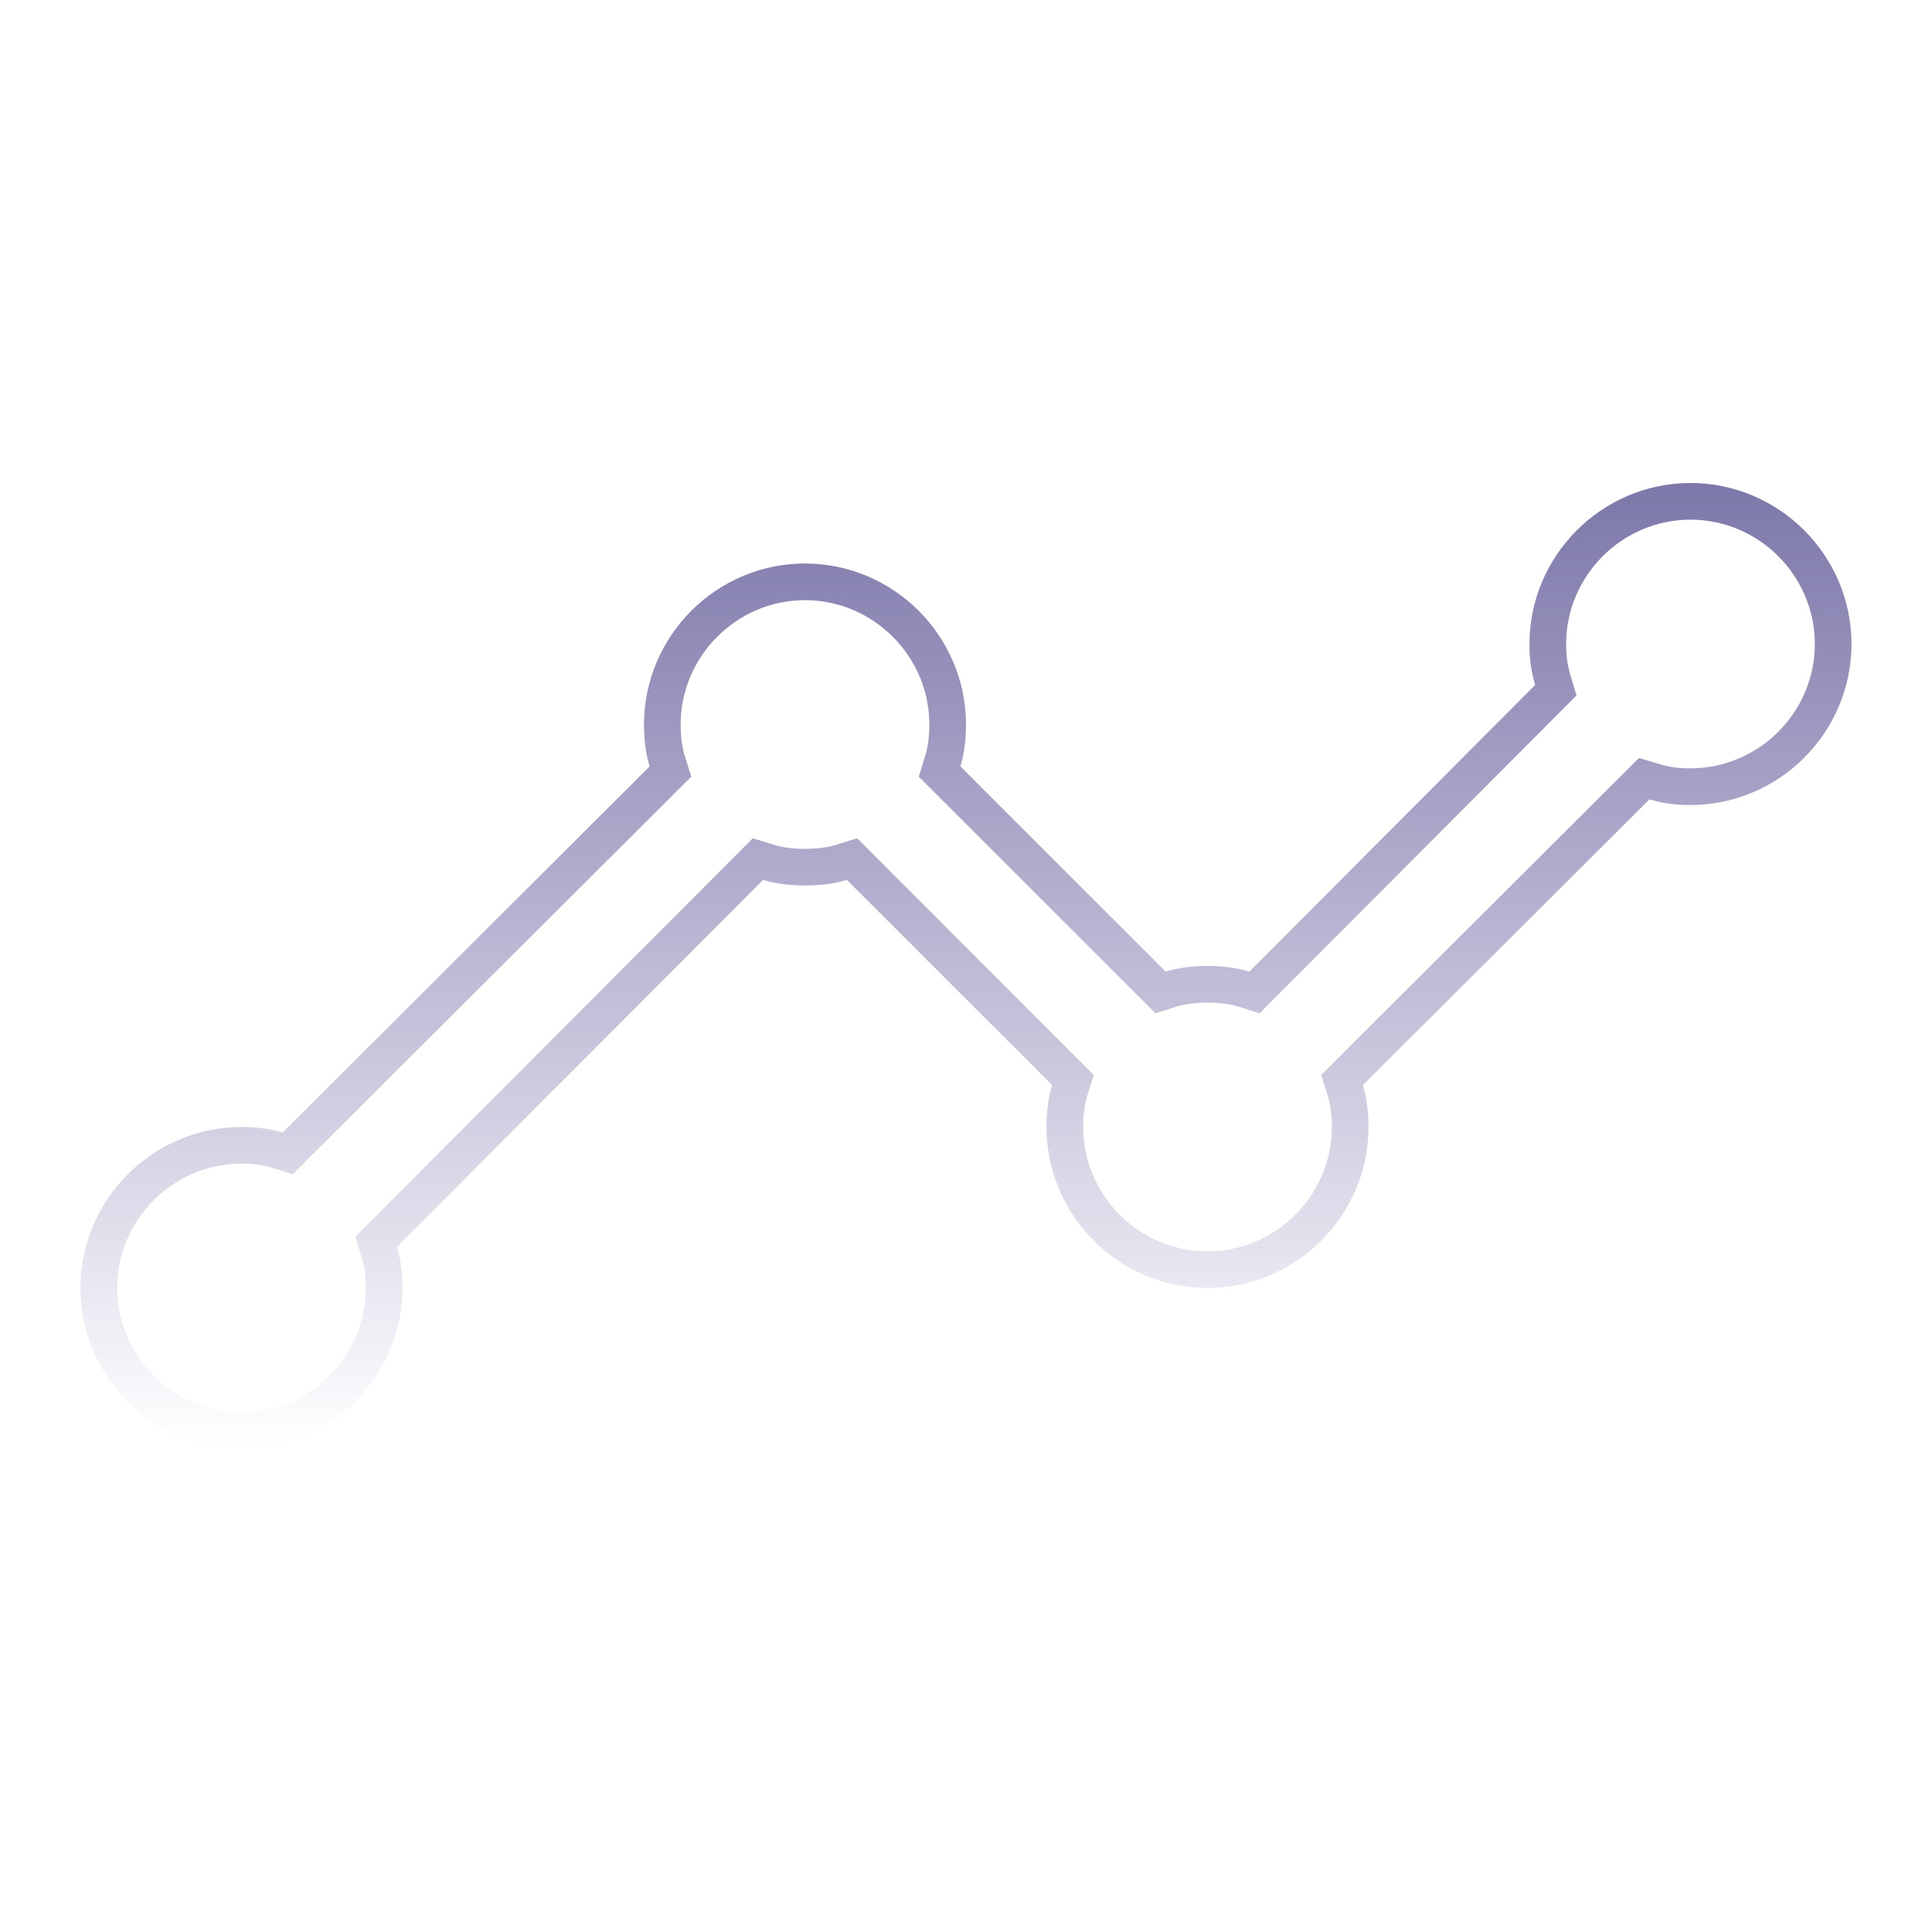 <svg width="107" height="107" viewBox="0 0 107 107" fill="none" xmlns="http://www.w3.org/2000/svg">
<g id="ic:outline-timeline">
<path id="Vector" d="M93.625 43.568H93.617L93.609 43.568C92.943 43.579 92.278 43.487 91.64 43.298L91.061 43.126L90.634 43.552L74.762 59.379L74.327 59.814L74.51 60.401C74.694 60.988 74.776 61.682 74.776 62.417C74.776 66.76 71.218 70.318 66.875 70.318C62.531 70.318 58.973 66.76 58.973 62.417C58.973 61.682 59.056 60.988 59.239 60.401L59.422 59.815L58.988 59.38L47.619 48.012L47.185 47.577L46.599 47.761C46.012 47.944 45.318 48.026 44.583 48.026C43.848 48.026 43.154 47.944 42.568 47.761L41.98 47.577L41.546 48.013L21.261 68.343L20.827 68.777L21.01 69.362C21.195 69.954 21.276 70.605 21.276 71.333C21.276 75.677 17.718 79.235 13.375 79.235C9.031 79.235 5.473 75.677 5.473 71.333C5.473 66.99 9.031 63.432 13.375 63.432C14.103 63.432 14.755 63.513 15.346 63.698L15.931 63.881L16.366 63.447L36.696 43.162L37.131 42.728L36.947 42.141C36.764 41.554 36.682 40.86 36.682 40.125C36.682 35.782 40.24 32.224 44.583 32.224C48.926 32.224 52.484 35.782 52.484 40.125C52.484 40.86 52.402 41.554 52.218 42.141L52.035 42.727L52.47 43.161L63.838 54.53L64.273 54.964L64.859 54.781C65.446 54.598 66.14 54.515 66.875 54.515C67.609 54.515 68.303 54.598 68.89 54.781L69.478 54.965L69.912 54.529L85.739 38.657L86.165 38.23L85.993 37.652C85.804 37.013 85.713 36.349 85.723 35.682L85.723 35.675V35.667C85.723 31.323 89.281 27.765 93.625 27.765C97.968 27.765 101.526 31.323 101.526 35.667C101.526 40.01 97.968 43.568 93.625 43.568Z" stroke="url(#paint0_linear_555_5378)" stroke-width="2.031"/>
</g>
<defs>
<linearGradient id="paint0_linear_555_5378" x1="43.918" y1="8.335" x2="44" y2="80" gradientUnits="userSpaceOnUse">
<stop stop-color="#4D4D8A"/>
<stop offset="1" stop-color="#513C8F" stop-opacity="0"/>
</linearGradient>
</defs>
</svg>
